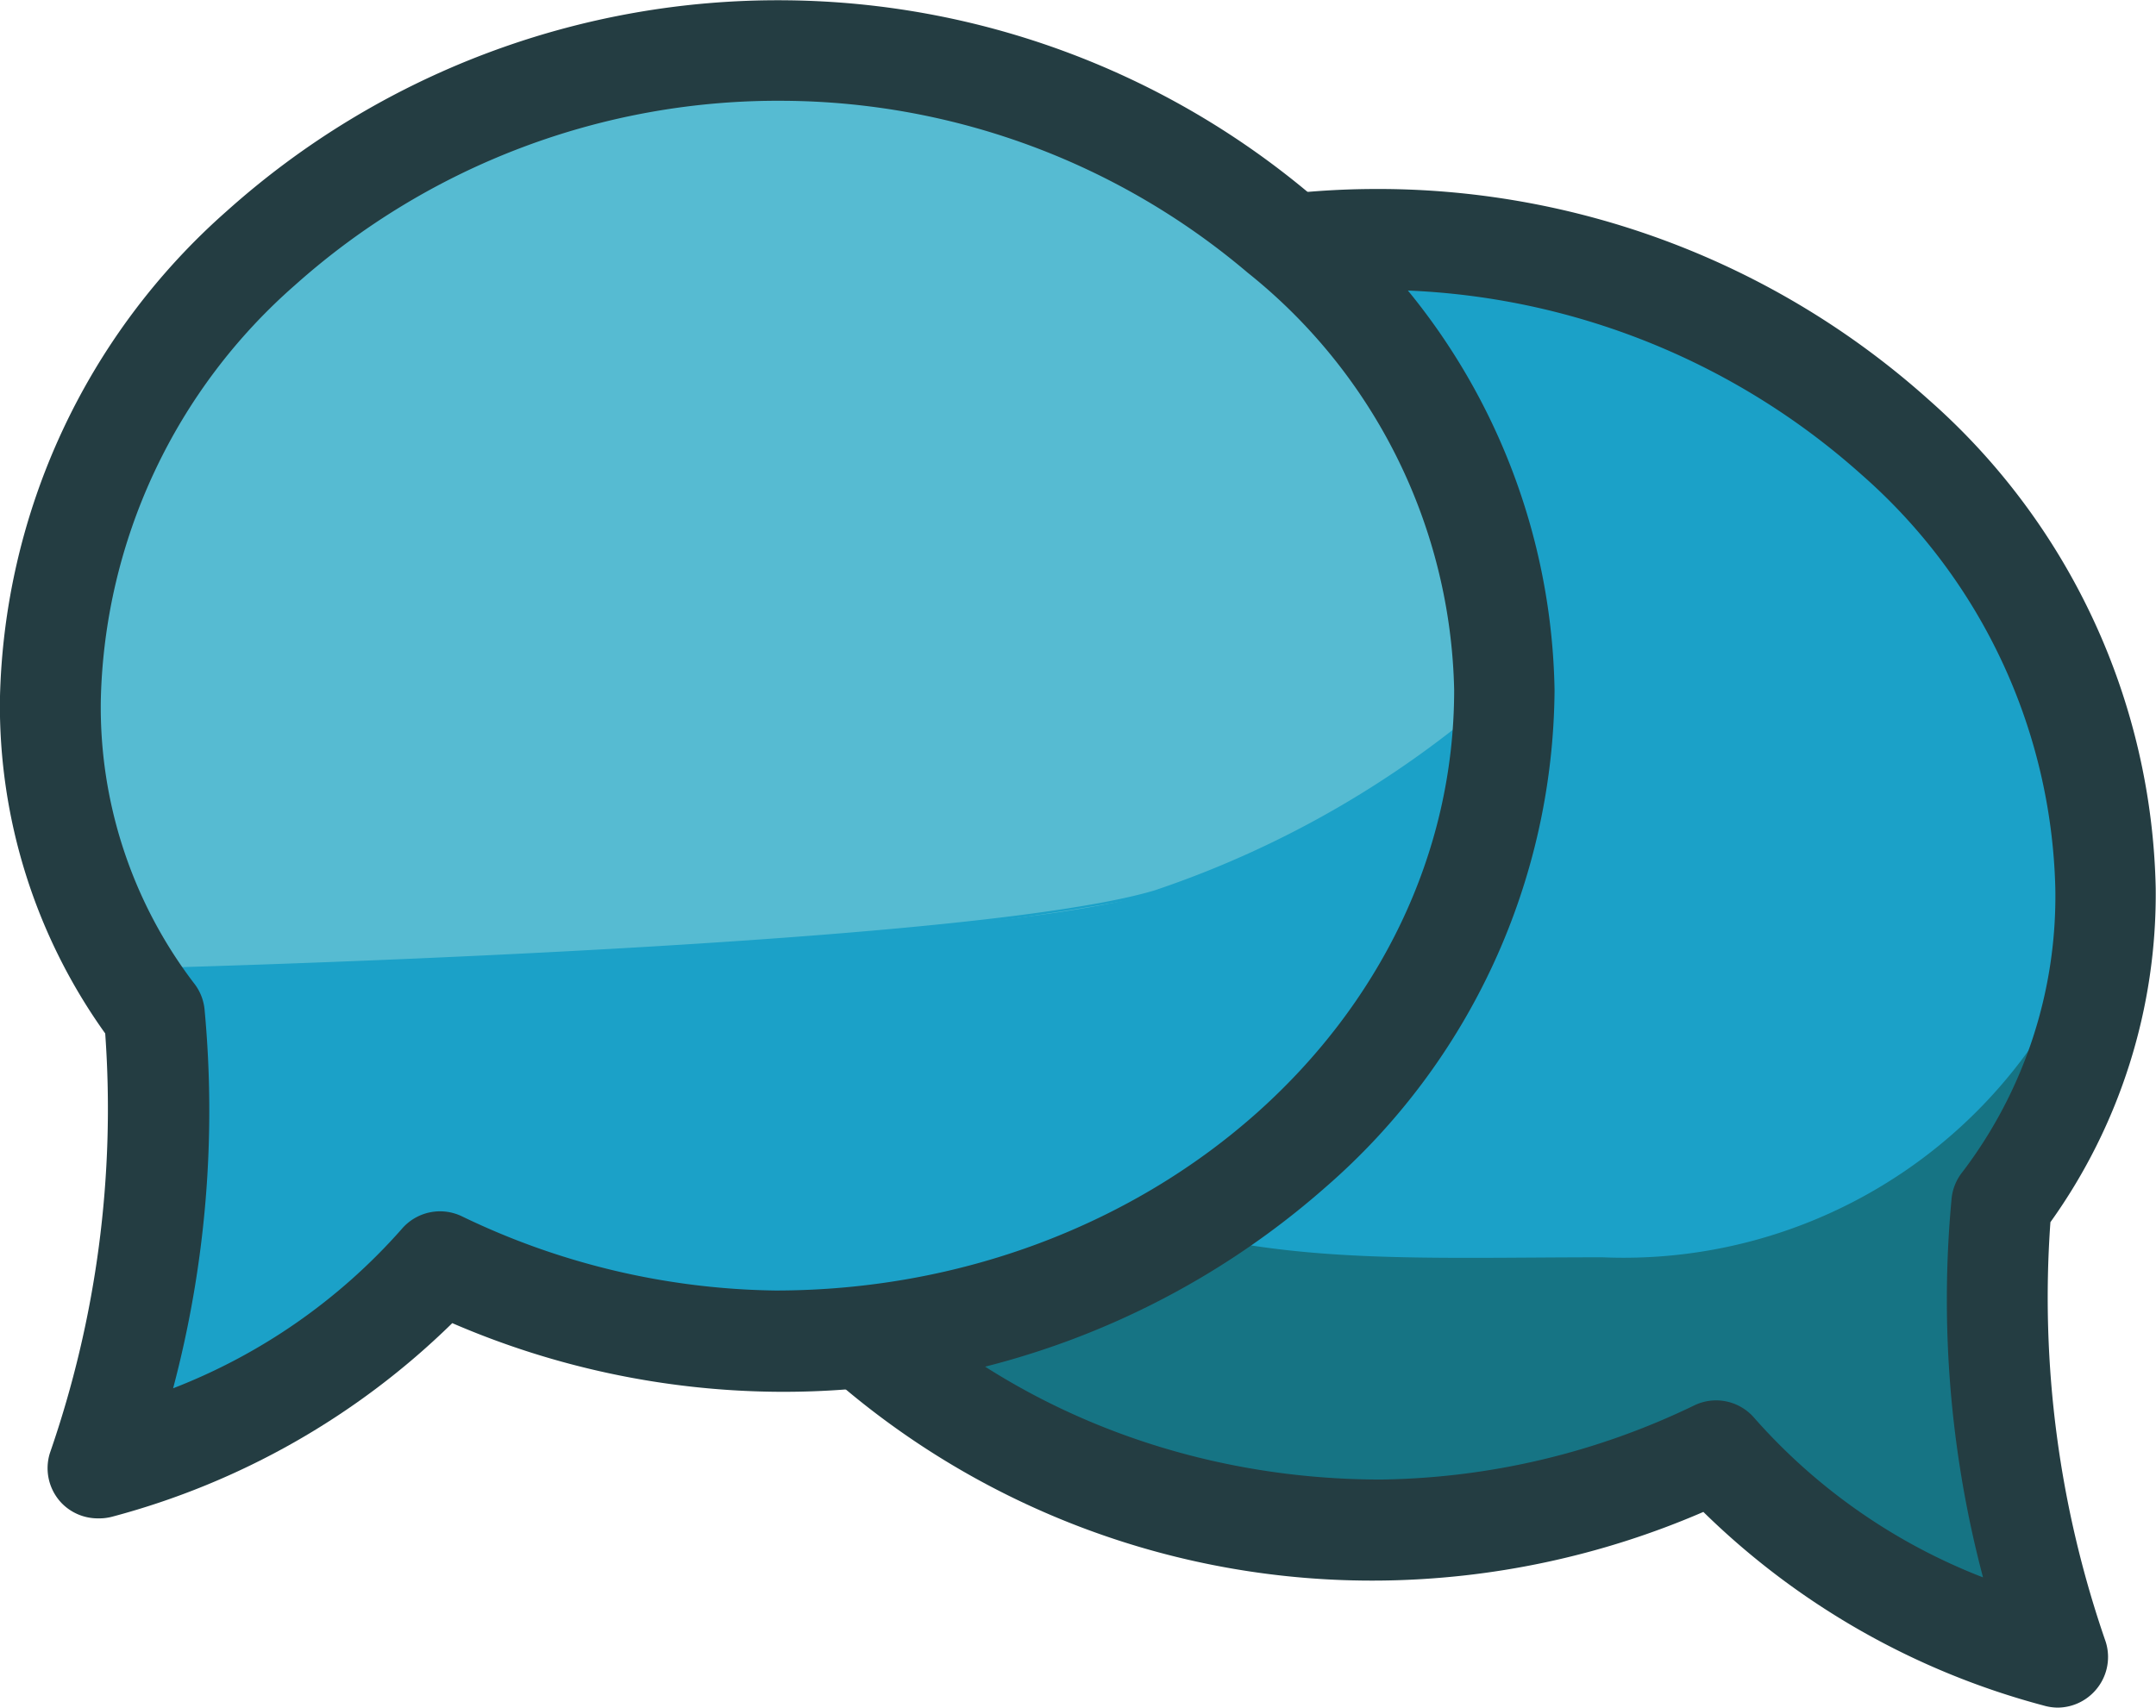 <svg xmlns="http://www.w3.org/2000/svg" width="29.079" height="23.038" viewBox="0 0 29.079 23.038">
  <g id="Gruppe_3531" data-name="Gruppe 3531" transform="translate(0)">
    <g id="Zeichen" transform="translate(8.788 3.233)">
      <path id="Pfad_1800" data-name="Pfad 1800" d="M-540.739-6770.083c0-4.9,4.839-8.63,9.688-8.63,5.662,0,9.923,4.193,9.923,8.751a6.851,6.851,0,0,1-1.4,4.254,14.85,14.85,0,0,0,.76,6.119,9.336,9.336,0,0,1-4.612-2.783,10.708,10.708,0,0,1-4.522,1.07c-5.488,0-9.835-3.977-9.835-8.781" transform="translate(540.739 6778.712)" fill="#1ba1c8"/>
    </g>
    <g id="Zeichen-2" data-name="Zeichen" transform="translate(8.788 11.862)">
      <path id="Pfad_1801" data-name="Pfad 1801" d="M-540.739-6651.831c5.547,5.521,7.979,5.1,12.828,5.1a6.73,6.73,0,0,0,6.784-4.981,6.851,6.851,0,0,1-1.4,4.255,14.849,14.849,0,0,0,.76,6.119,9.333,9.333,0,0,1-4.612-2.784,10.693,10.693,0,0,1-4.522,1.071c-5.488,0-9.835-3.978-9.835-8.781" transform="translate(540.739 6651.831)" fill="#167484"/>
    </g>
    <g id="Zeichen-3" data-name="Zeichen" transform="translate(8.108 2.553)">
      <path id="Pfad_1802" data-name="Pfad 1802" d="M-531.09-6768.227a.687.687,0,0,1-.193-.028,10.345,10.345,0,0,1-4.59-2.612,11.265,11.265,0,0,1-4.352.926,11.056,11.056,0,0,1-7.43-2.764,8.959,8.959,0,0,1-3.085-6.7,8.738,8.738,0,0,1,3.265-6.668,11.138,11.138,0,0,1,7.1-2.641,11.131,11.131,0,0,1,7.543,2.844,9.028,9.028,0,0,1,3.06,6.587,7.6,7.6,0,0,1-1.42,4.507,14.18,14.18,0,0,0,.746,5.662.681.681,0,0,1-.164.681A.682.682,0,0,1-531.09-6768.227Zm-4.612-4.145a.68.68,0,0,1,.521.243,7.927,7.927,0,0,0,3.08,2.145,14.631,14.631,0,0,1-.425-5.1.68.68,0,0,1,.147-.368,6.142,6.142,0,0,0,1.253-3.829,7.67,7.67,0,0,0-2.617-5.583,9.777,9.777,0,0,0-6.626-2.488,9.755,9.755,0,0,0-6.222,2.316,7.4,7.4,0,0,0-2.786,5.632c0,4.467,4.107,8.1,9.155,8.1a9.987,9.987,0,0,0,4.226-1A.678.678,0,0,1-535.7-6772.372Z" transform="translate(550.739 6788.711)" fill="#243d42"/>
    </g>
    <g id="Gruppe_2334" data-name="Gruppe 2334">
      <g id="Zeichen-4" data-name="Zeichen" transform="translate(0.68 0.68)">
        <path id="Pfad_1803" data-name="Pfad 1803" d="M-640.345-6807.625c0,4.8-4.347,8.781-9.835,8.781a10.693,10.693,0,0,1-4.522-1.071,9.336,9.336,0,0,1-4.612,2.784,14.855,14.855,0,0,0,.76-6.12,6.846,6.846,0,0,1-1.4-4.253c0-4.559,4.261-8.751,9.923-8.751,4.849,0,9.688,3.734,9.688,8.629" transform="translate(659.956 6816.254)" fill="#56bbd2"/>
      </g>
      <g id="Zeichen-5" data-name="Zeichen" transform="translate(1.271 9.23)">
        <path id="Pfad_1804" data-name="Pfad 1804" d="M-631.542-6689.374m-18.676,3.794s11.337-.27,13.969-1.06a13.5,13.5,0,0,0,4.706-2.734c0,4.8-4.347,8.781-9.835,8.781a10.692,10.692,0,0,1-4.522-1.071,9.337,9.337,0,0,1-4.612,2.784,14.849,14.849,0,0,0,.76-6.119" transform="translate(650.563 6689.452)" fill="#1ba1c8"/>
        <path id="Pfad_1805" data-name="Pfad 1805" d="M-651.27-6679.9l.019-.062a14.722,14.722,0,0,0,.758-6.106l.068-.006a14.747,14.747,0,0,1-.742,6.072,9.23,9.23,0,0,0,4.534-2.756l.017-.02.024.011a10.644,10.644,0,0,0,4.507,1.067c5.376,0,9.754-3.882,9.8-8.67a13.6,13.6,0,0,1-4.662,2.691,51.073,51.073,0,0,1-7.98.826c-3.128.164-5.97.233-6,.233l0-.067c.113,0,11.363-.28,13.961-1.059a13.551,13.551,0,0,0,4.693-2.727l.057-.053v.078c0,4.86-4.427,8.815-9.869,8.815a10.712,10.712,0,0,1-4.513-1.062,9.351,9.351,0,0,1-4.612,2.775Z" transform="translate(651.27 6690.527)" fill="#1ba1c8"/>
      </g>
      <g id="Zeichen-6" data-name="Zeichen">
        <path id="Pfad_1806" data-name="Pfad 1806" d="M-668.634-6805.77a.68.68,0,0,1-.485-.2.681.681,0,0,1-.164-.681,14.181,14.181,0,0,0,.746-5.661,7.6,7.6,0,0,1-1.42-4.508,9.031,9.031,0,0,1,3.06-6.587,11.132,11.132,0,0,1,7.543-2.843,11.137,11.137,0,0,1,7.1,2.641,8.737,8.737,0,0,1,3.265,6.668,8.96,8.96,0,0,1-3.085,6.7,11.057,11.057,0,0,1-7.43,2.763,11.275,11.275,0,0,1-4.352-.926,10.345,10.345,0,0,1-4.589,2.612A.688.688,0,0,1-668.634-6805.77Zm9.281-19.124a9.775,9.775,0,0,0-6.626,2.488,7.67,7.67,0,0,0-2.617,5.583,6.14,6.14,0,0,0,1.253,3.829.678.678,0,0,1,.147.369,14.626,14.626,0,0,1-.425,5.1,7.929,7.929,0,0,0,3.08-2.145.679.679,0,0,1,.817-.174,10,10,0,0,0,4.226,1c5.048,0,9.155-3.635,9.155-8.1a7.4,7.4,0,0,0-2.786-5.632A9.757,9.757,0,0,0-659.353-6824.894Z" transform="translate(669.956 6826.254)" fill="#243d42"/>
      </g>
    </g>
  </g>
</svg>
